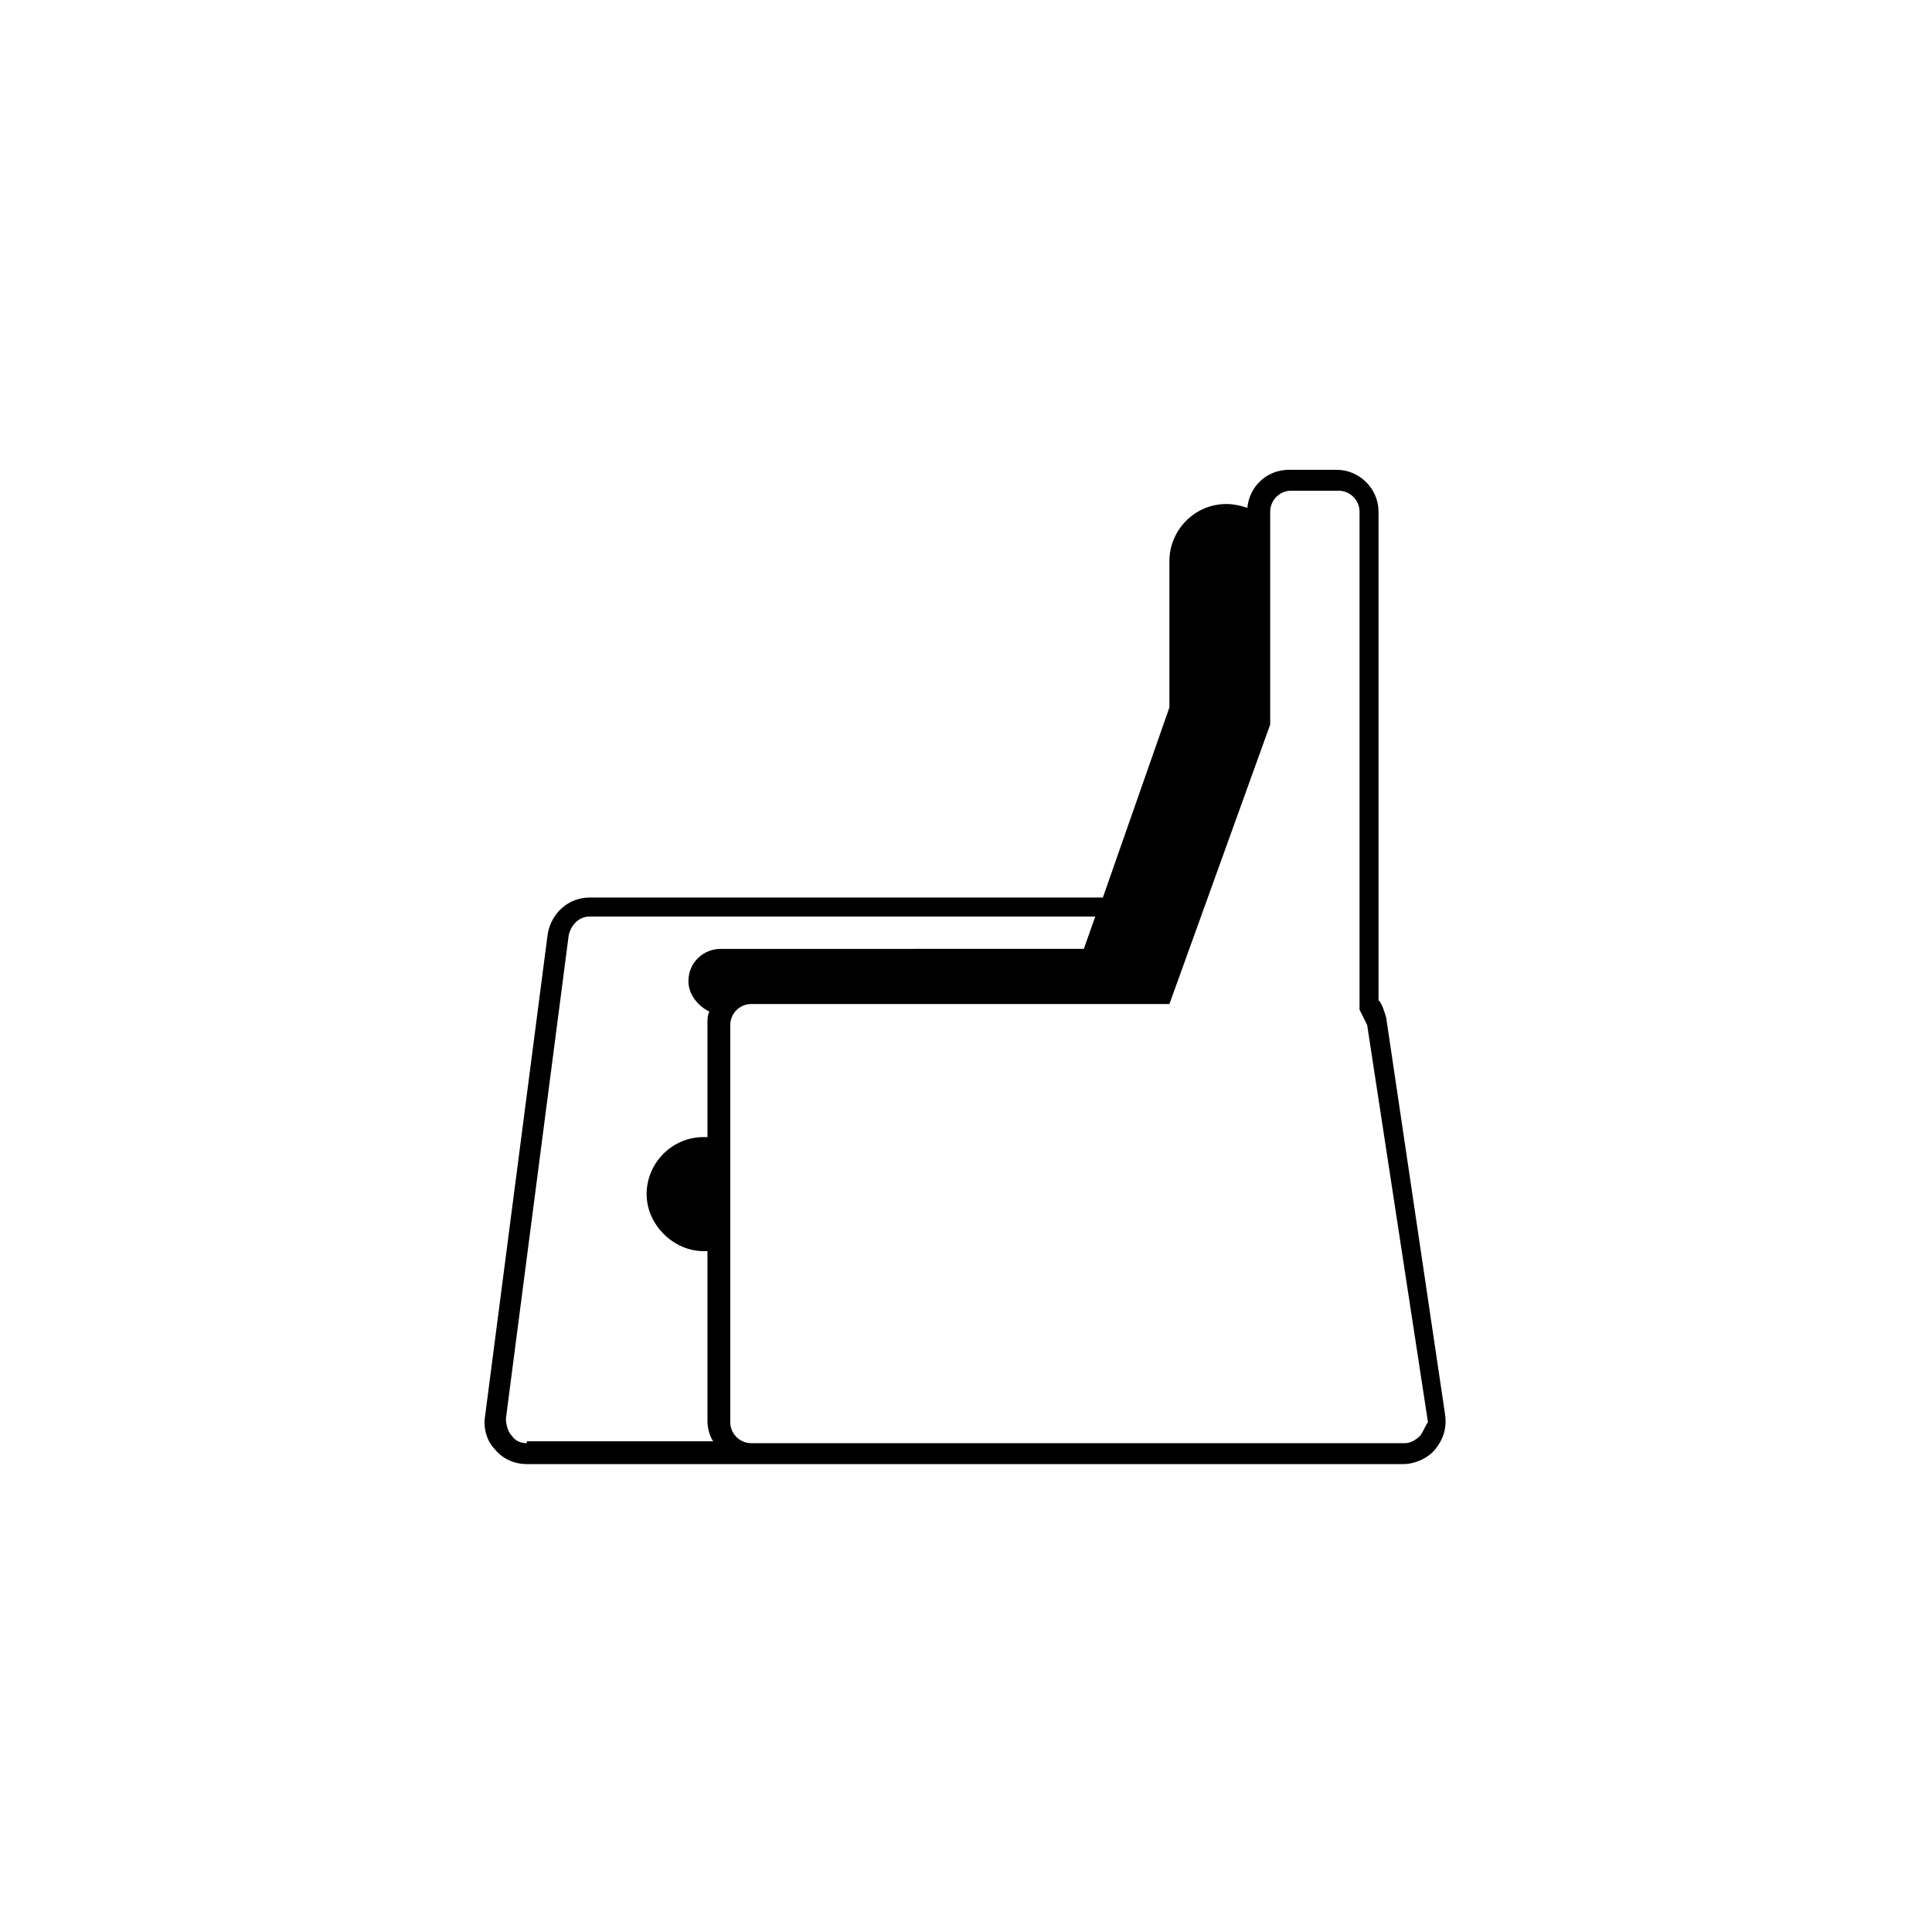 <?xml version="1.0" encoding="UTF-8"?>
<!-- Uploaded to: ICON Repo, www.iconrepo.com, Generator: ICON Repo Mixer Tools -->
<svg fill="#000000" width="800px" height="800px" version="1.1" viewBox="144 144 512 512" xmlns="http://www.w3.org/2000/svg">
 <path d="m511.34 413.6c-0.504-1.512-1.008-3.527-2.016-4.535v-129.48c0-6.047-5.039-11.082-11.082-11.082l-12.598-0.004c-6.047 0-10.578 4.535-11.082 10.078-1.512-0.504-3.527-1.008-5.543-1.008-8.566 0-15.113 7.055-15.113 15.113v38.793l-17.633 50.383h-136.03c-5.543 0-10.078 4.031-11.082 9.574l-16.625 127.97c-0.504 3.023 0.504 6.551 2.519 8.566 2.016 2.519 5.039 4.031 8.566 4.031h232.26c3.023 0 6.551-1.512 8.566-4.031 2.016-2.519 3.023-5.543 2.519-9.07zm9.07 110.84c-1.008 1.008-2.519 2.016-4.031 2.016h-173.31c-3.023 0-5.543-2.519-5.543-5.543l0.004-105.3c0-3.023 2.519-5.543 5.543-5.543h110.84l26.703-74.059-0.004-56.426c0-3.023 2.519-5.543 5.543-5.543h12.594c3.023 0 5.543 2.519 5.543 5.543v132l0.504 1.008c0.504 1.008 1.008 2.016 1.512 3.023l16.121 105.3c-0.504 0.5-1.008 2.012-2.016 3.523zm-236.79 2.012c-1.512 0-3.023-0.504-4.031-2.016-1.008-1.008-1.512-3.023-1.512-4.535l16.625-127.97c0.504-2.519 2.519-5.039 5.543-5.039h134.01l-3.023 8.566-96.223 0.004c-4.535 0-8.566 3.527-8.566 8.566 0 3.527 2.519 6.551 5.543 8.062-0.504 1.008-0.504 2.016-0.504 3.023v30.223h-1.008c-8.566 0-15.113 7.055-15.113 15.113 0 8.062 7.055 15.113 15.113 15.113h1.008v44.84c0 2.016 0.504 4.031 1.512 5.543h-49.375z"/>
</svg>